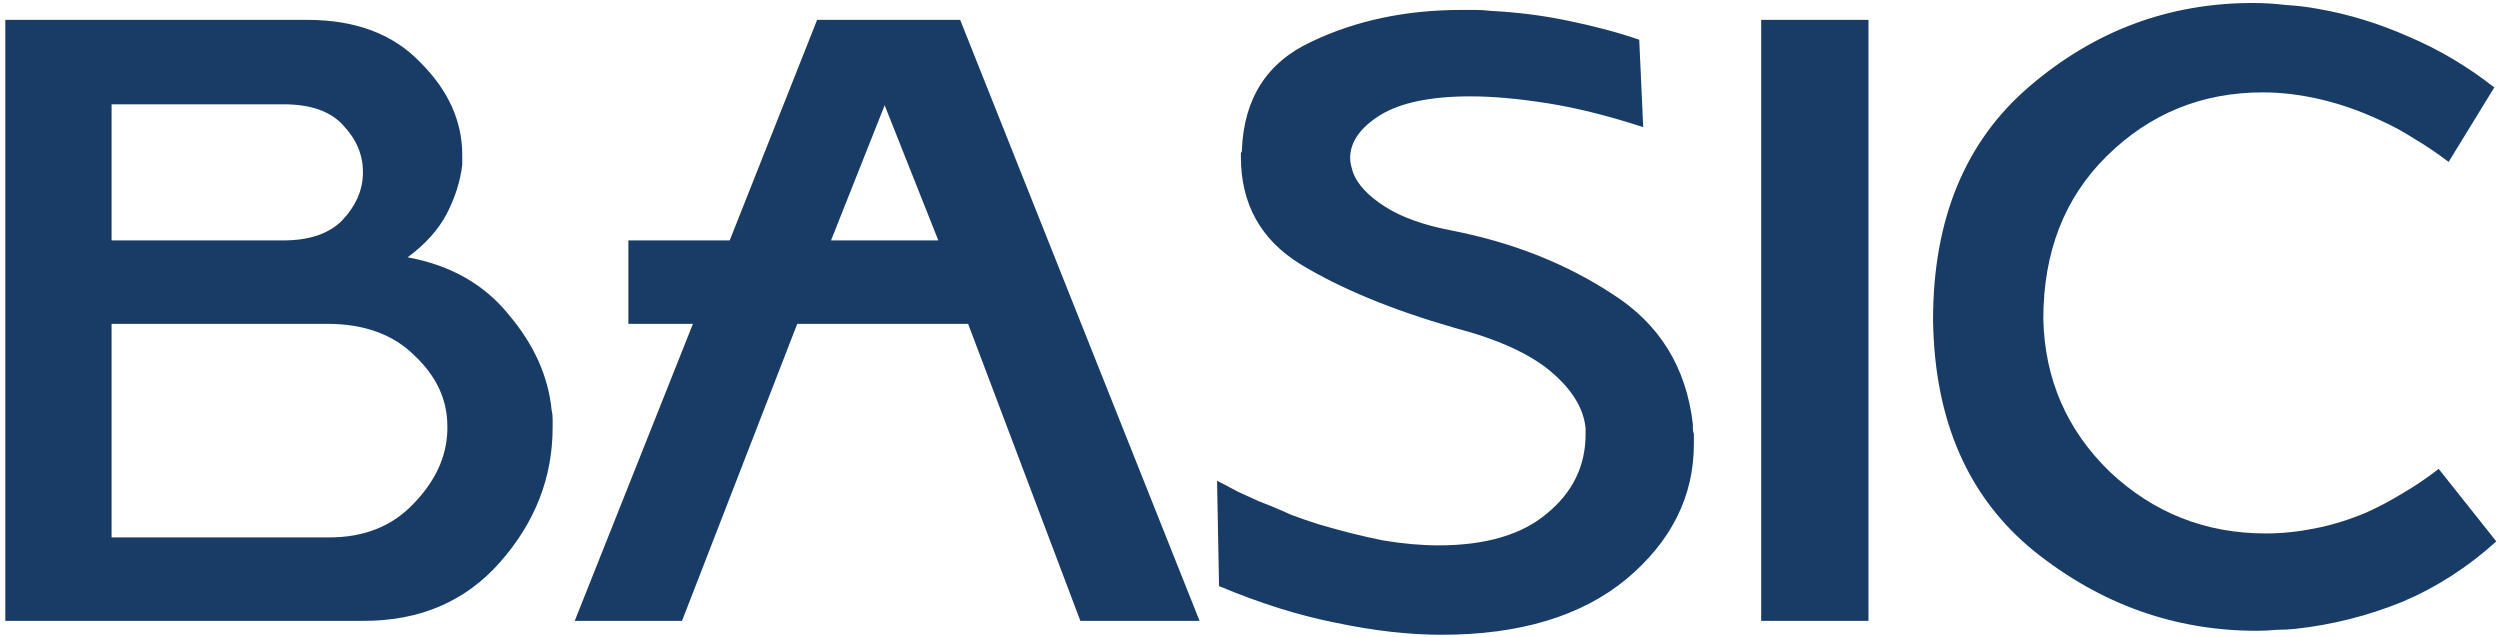 <?xml version="1.0" encoding="UTF-8"?> <svg xmlns="http://www.w3.org/2000/svg" width="302" height="77" viewBox="0 0 302 77" fill="none"> <path d="M0.64 75V2.4H37.12C42.96 2.4 47.52 4.12 50.8 7.56C54.16 10.92 55.84 14.64 55.84 18.72C55.84 18.96 55.84 19.2 55.84 19.44C55.84 19.6 55.84 19.76 55.84 19.92C55.6 21.92 54.96 23.92 53.92 25.92C52.88 27.84 51.32 29.56 49.24 31.08C54.44 32.04 58.52 34.36 61.48 38.04C64.52 41.64 66.24 45.48 66.64 49.56C66.72 49.88 66.76 50.24 66.76 50.64C66.76 50.96 66.76 51.28 66.76 51.6C66.76 57.68 64.64 63.12 60.4 67.92C56.24 72.64 50.76 75 43.96 75H0.64ZM13.48 39.12V64.92H39.76C44 64.92 47.4 63.56 49.96 60.84C52.6 58.12 53.96 55.16 54.04 51.96C54.04 51.88 54.04 51.84 54.04 51.84C54.04 51.76 54.04 51.68 54.04 51.6V51.48C54.04 48.28 52.72 45.44 50.08 42.96C47.52 40.4 44 39.12 39.52 39.12H13.48ZM13.48 12.6V29.04H34.24C37.36 29.04 39.72 28.24 41.32 26.64C42.92 24.96 43.76 23.12 43.84 21.12C43.84 21.04 43.84 21 43.84 21C43.84 20.92 43.84 20.84 43.84 20.76C43.84 18.68 43.04 16.8 41.44 15.12C39.92 13.44 37.52 12.6 34.24 12.6H13.48ZM83.708 39.12H75.908V29.04H88.148L98.708 2.4H115.988L144.908 75H130.508L116.948 39.12H96.308L82.388 75H69.428L83.708 39.12ZM100.388 29.04H113.348L106.868 12.72L100.388 29.04ZM198.5 15.36C194.34 14 190.5 13.04 186.98 12.48C183.46 11.92 180.34 11.64 177.62 11.64C172.82 11.64 169.18 12.4 166.7 13.92C164.3 15.44 163.1 17.16 163.1 19.08C163.1 19.4 163.14 19.72 163.22 20.04C163.3 20.28 163.38 20.56 163.46 20.88C164.02 22.32 165.3 23.68 167.3 24.96C169.3 26.24 171.98 27.2 175.34 27.84C182.7 29.28 189.18 31.84 194.78 35.52C200.46 39.12 203.7 44.36 204.5 51.24C204.5 51.4 204.5 51.6 204.5 51.84C204.5 52 204.54 52.2 204.62 52.44C204.62 52.68 204.62 52.92 204.62 53.16C204.62 53.32 204.62 53.48 204.62 53.64C204.62 59.96 201.9 65.4 196.46 69.96C191.02 74.44 183.58 76.68 174.14 76.68C170.22 76.68 165.98 76.2 161.42 75.24C156.94 74.36 152.22 72.88 147.26 70.8L147.02 58.08C147.82 58.48 148.66 58.92 149.54 59.4C150.42 59.8 151.3 60.2 152.18 60.6C153.46 61.08 154.7 61.6 155.9 62.16C157.18 62.64 158.34 63.04 159.38 63.36C162.1 64.16 164.66 64.8 167.06 65.28C169.46 65.68 171.7 65.88 173.78 65.88C179.46 65.88 183.82 64.6 186.86 62.04C189.98 59.48 191.54 56.28 191.54 52.44C191.54 52.28 191.54 52.16 191.54 52.08C191.54 51.92 191.54 51.8 191.54 51.72C191.3 49.32 189.9 47.04 187.34 44.88C184.78 42.72 180.9 40.96 175.7 39.6C168.18 37.44 161.98 34.88 157.1 31.92C152.3 28.96 149.9 24.64 149.9 18.96C149.9 18.88 149.9 18.84 149.9 18.84C149.9 18.76 149.9 18.68 149.9 18.6C149.9 18.52 149.9 18.48 149.9 18.48C149.98 18.4 150.02 18.32 150.02 18.24C150.02 18.16 150.02 18.12 150.02 18.12C150.26 11.88 153.06 7.52 158.42 5.04C163.78 2.48 169.82 1.2 176.54 1.2C177.1 1.2 177.66 1.2 178.22 1.2C178.86 1.2 179.5 1.24 180.14 1.32C183.34 1.48 186.46 1.88 189.5 2.52C192.62 3.16 195.46 3.92 198.02 4.8L198.5 15.36ZM225.712 75H212.752V2.4H225.712V75ZM246.833 38.52C246.993 45.8 249.673 51.96 254.873 57C260.153 61.96 266.433 64.44 273.713 64.44C275.633 64.44 277.593 64.24 279.593 63.84C281.673 63.44 283.753 62.8 285.833 61.92C287.273 61.28 288.713 60.52 290.153 59.64C291.673 58.76 293.153 57.76 294.593 56.64L301.553 65.4C298.113 68.52 294.313 70.96 290.153 72.72C285.993 74.4 281.713 75.48 277.313 75.96C276.593 76.04 275.833 76.08 275.033 76.08C274.233 76.16 273.433 76.2 272.633 76.2C262.713 76.2 253.753 73 245.753 66.6C237.753 60.12 233.673 50.8 233.513 38.64C233.513 26.48 237.393 17.08 245.153 10.44C252.993 3.72 261.993 0.36 272.153 0.36C273.433 0.36 274.753 0.44 276.113 0.6C277.473 0.68 278.793 0.84 280.073 1.08C283.753 1.72 287.393 2.84 290.993 4.44C294.593 5.96 298.033 8 301.313 10.56L295.793 19.56C294.433 18.52 293.073 17.6 291.713 16.8C290.353 15.92 288.953 15.16 287.513 14.52C285.113 13.4 282.713 12.56 280.313 12C277.913 11.44 275.593 11.16 273.353 11.16C265.993 11.16 259.713 13.72 254.513 18.84C249.393 23.88 246.833 30.44 246.833 38.52Z" fill="#193C66"></path> </svg> 